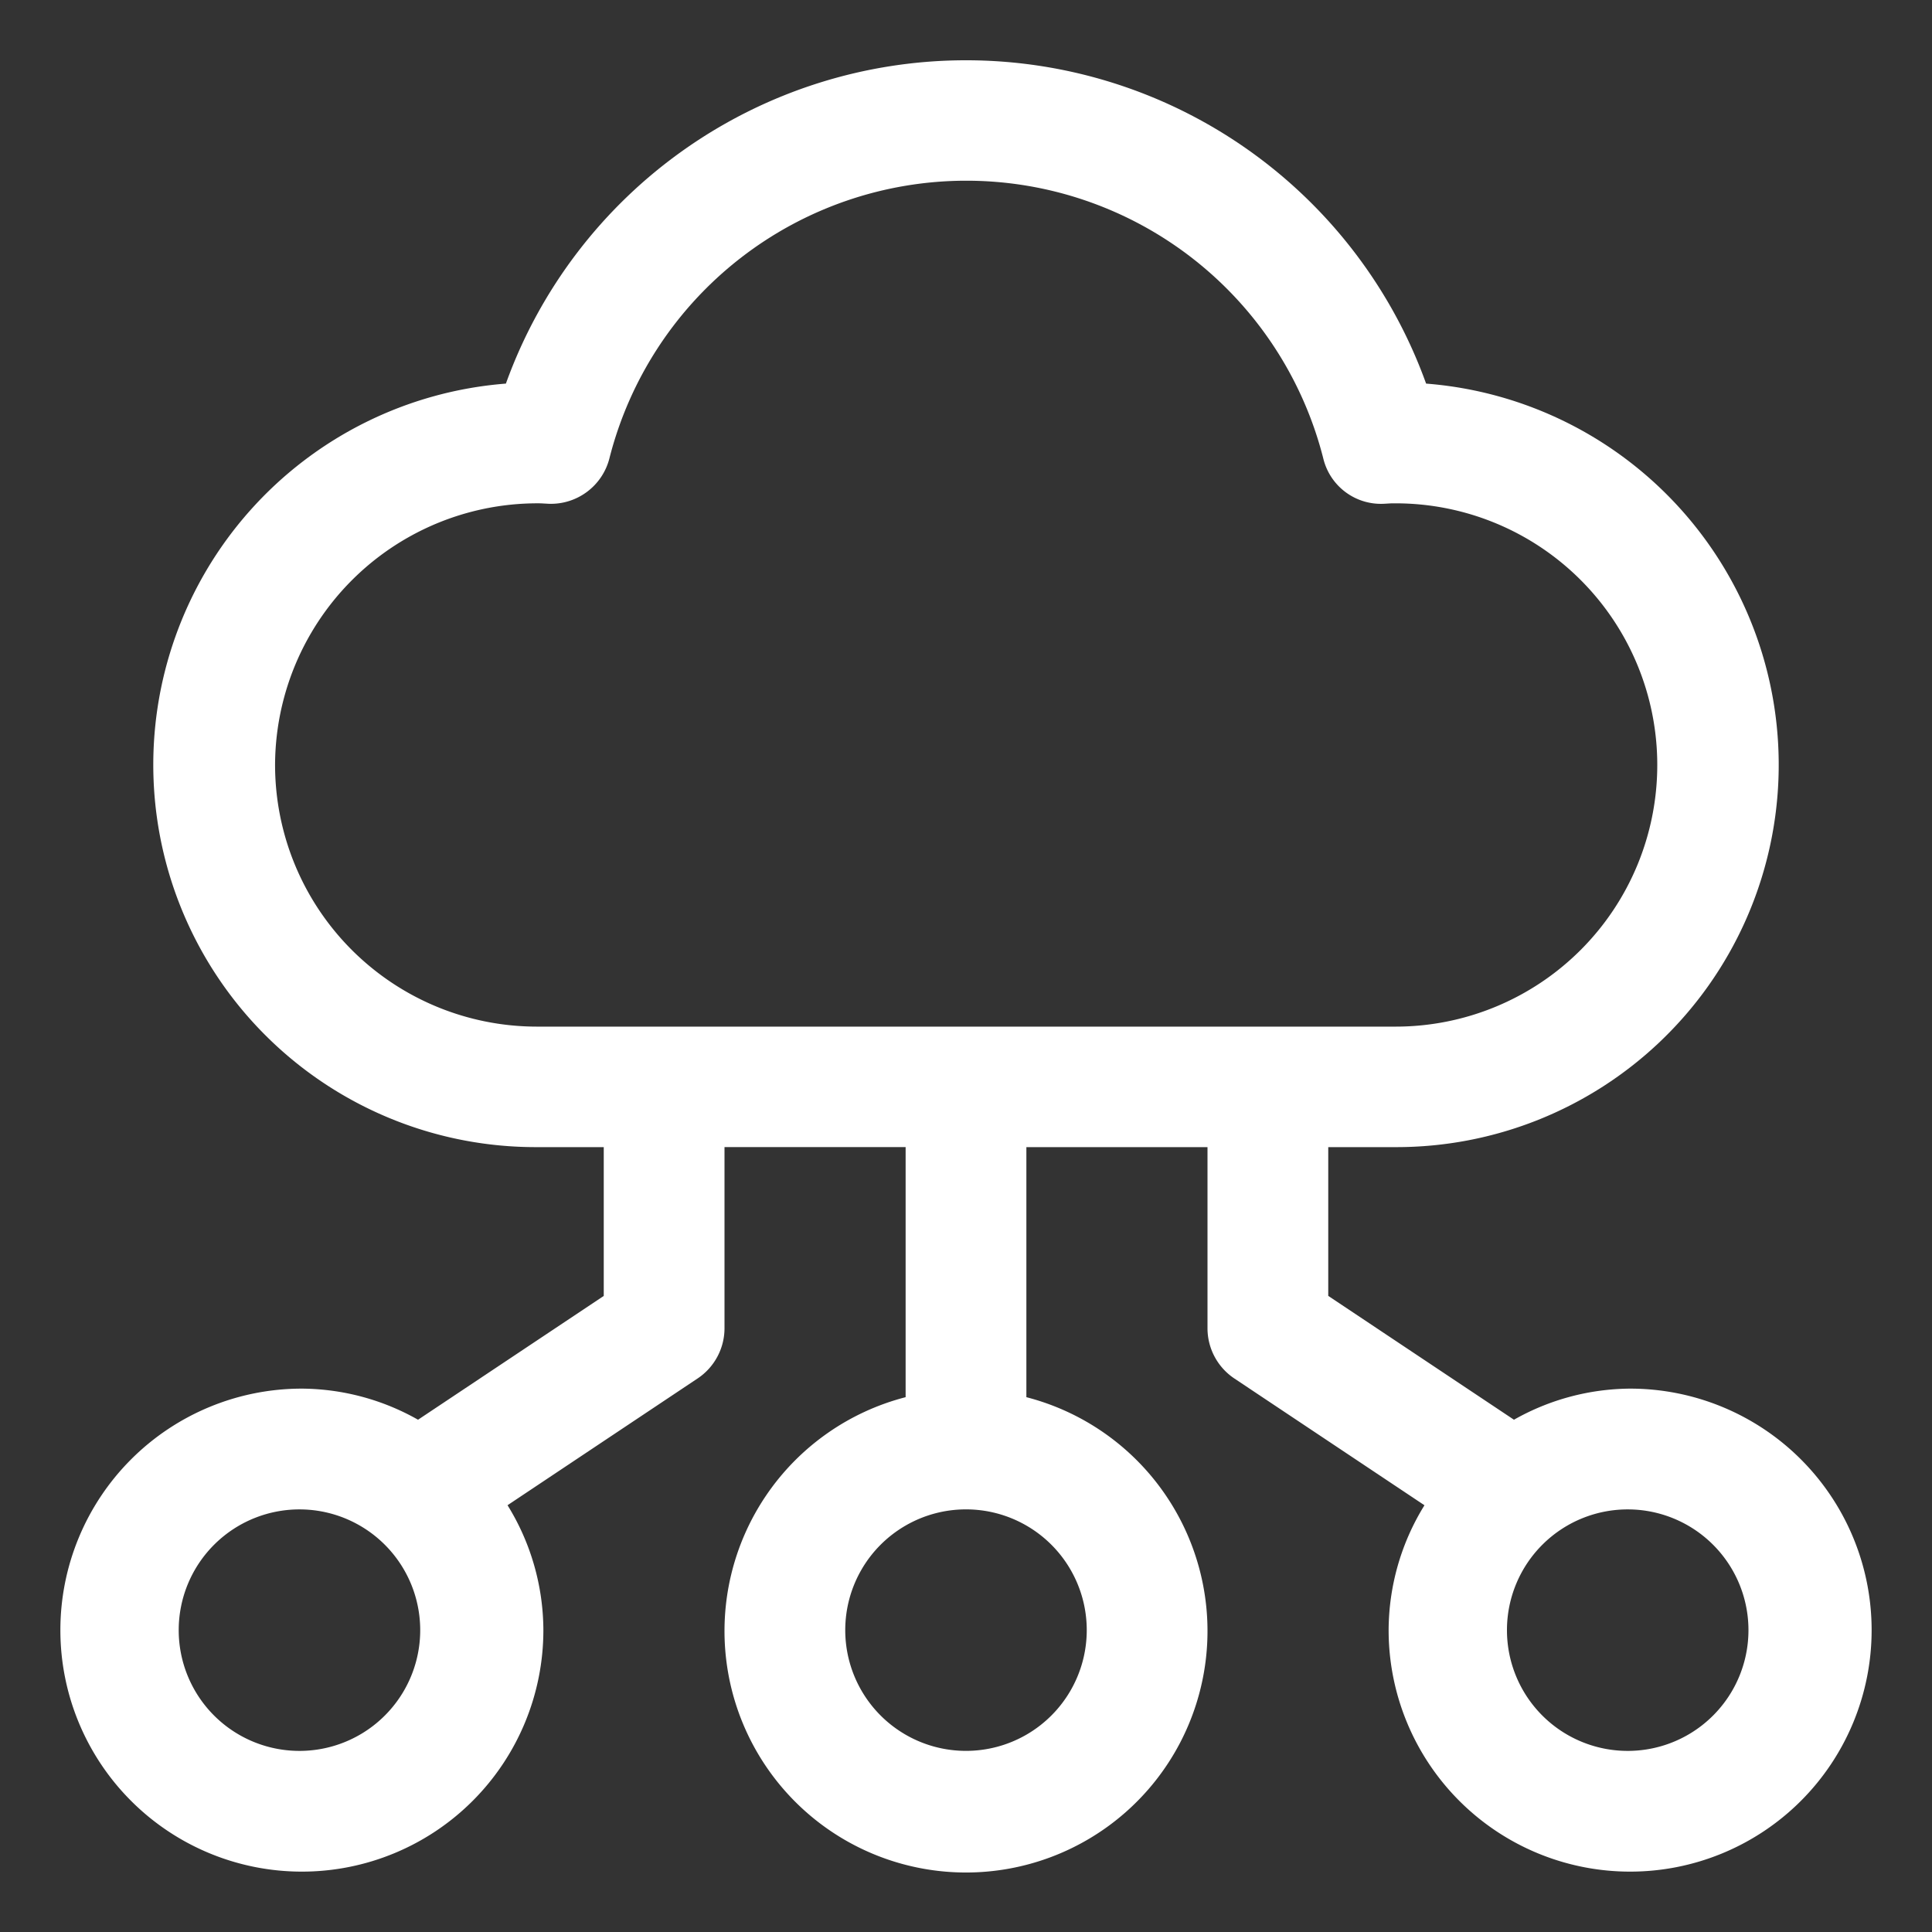 <svg xmlns="http://www.w3.org/2000/svg" width="40" height="40" fill="none"><rect width="100%" height="100%" fill="#333333" stroke="none"/><path fill="#fff" d="M33.75 28.75a4.936 4.936 0 0 0-2.405.644L27.5 26.83v-3.08h1.389a7.916 7.916 0 0 0 .637-15.808 10.125 10.125 0 0 0-19.052 0 7.916 7.916 0 0 0 .637 15.808H12.5v3.081l-3.845 2.563a4.936 4.936 0 0 0-2.405-.644 5 5 0 1 0 5 5 4.941 4.941 0 0 0-.742-2.586l3.936-2.625a1.25 1.25 0 0 0 .556-1.04v-3.75h3.75v5.178a5 5 0 1 0 2.5 0V23.75H25v3.75a1.25 1.25 0 0 0 .556 1.04l3.936 2.625a4.941 4.941 0 0 0-.742 2.585 5 5 0 1 0 5-5Zm-27.5 7.5a2.5 2.5 0 1 1 0-4.999 2.5 2.5 0 0 1 0 4.999Zm16.25-2.5a2.5 2.5 0 1 1-5 0 2.5 2.5 0 0 1 5 0ZM5.695 15.834a5.434 5.434 0 0 1 5.5-5.413l.162.009a1.25 1.25 0 0 0 1.26-.939 7.624 7.624 0 0 1 14.78 0 1.228 1.228 0 0 0 1.258.939l.154-.009h.086a5.417 5.417 0 0 1 0 10.834H11.111a5.422 5.422 0 0 1-5.416-5.421ZM33.75 36.25a2.5 2.5 0 1 1 0-4.999 2.5 2.5 0 0 1 0 4.999Z"/></svg>